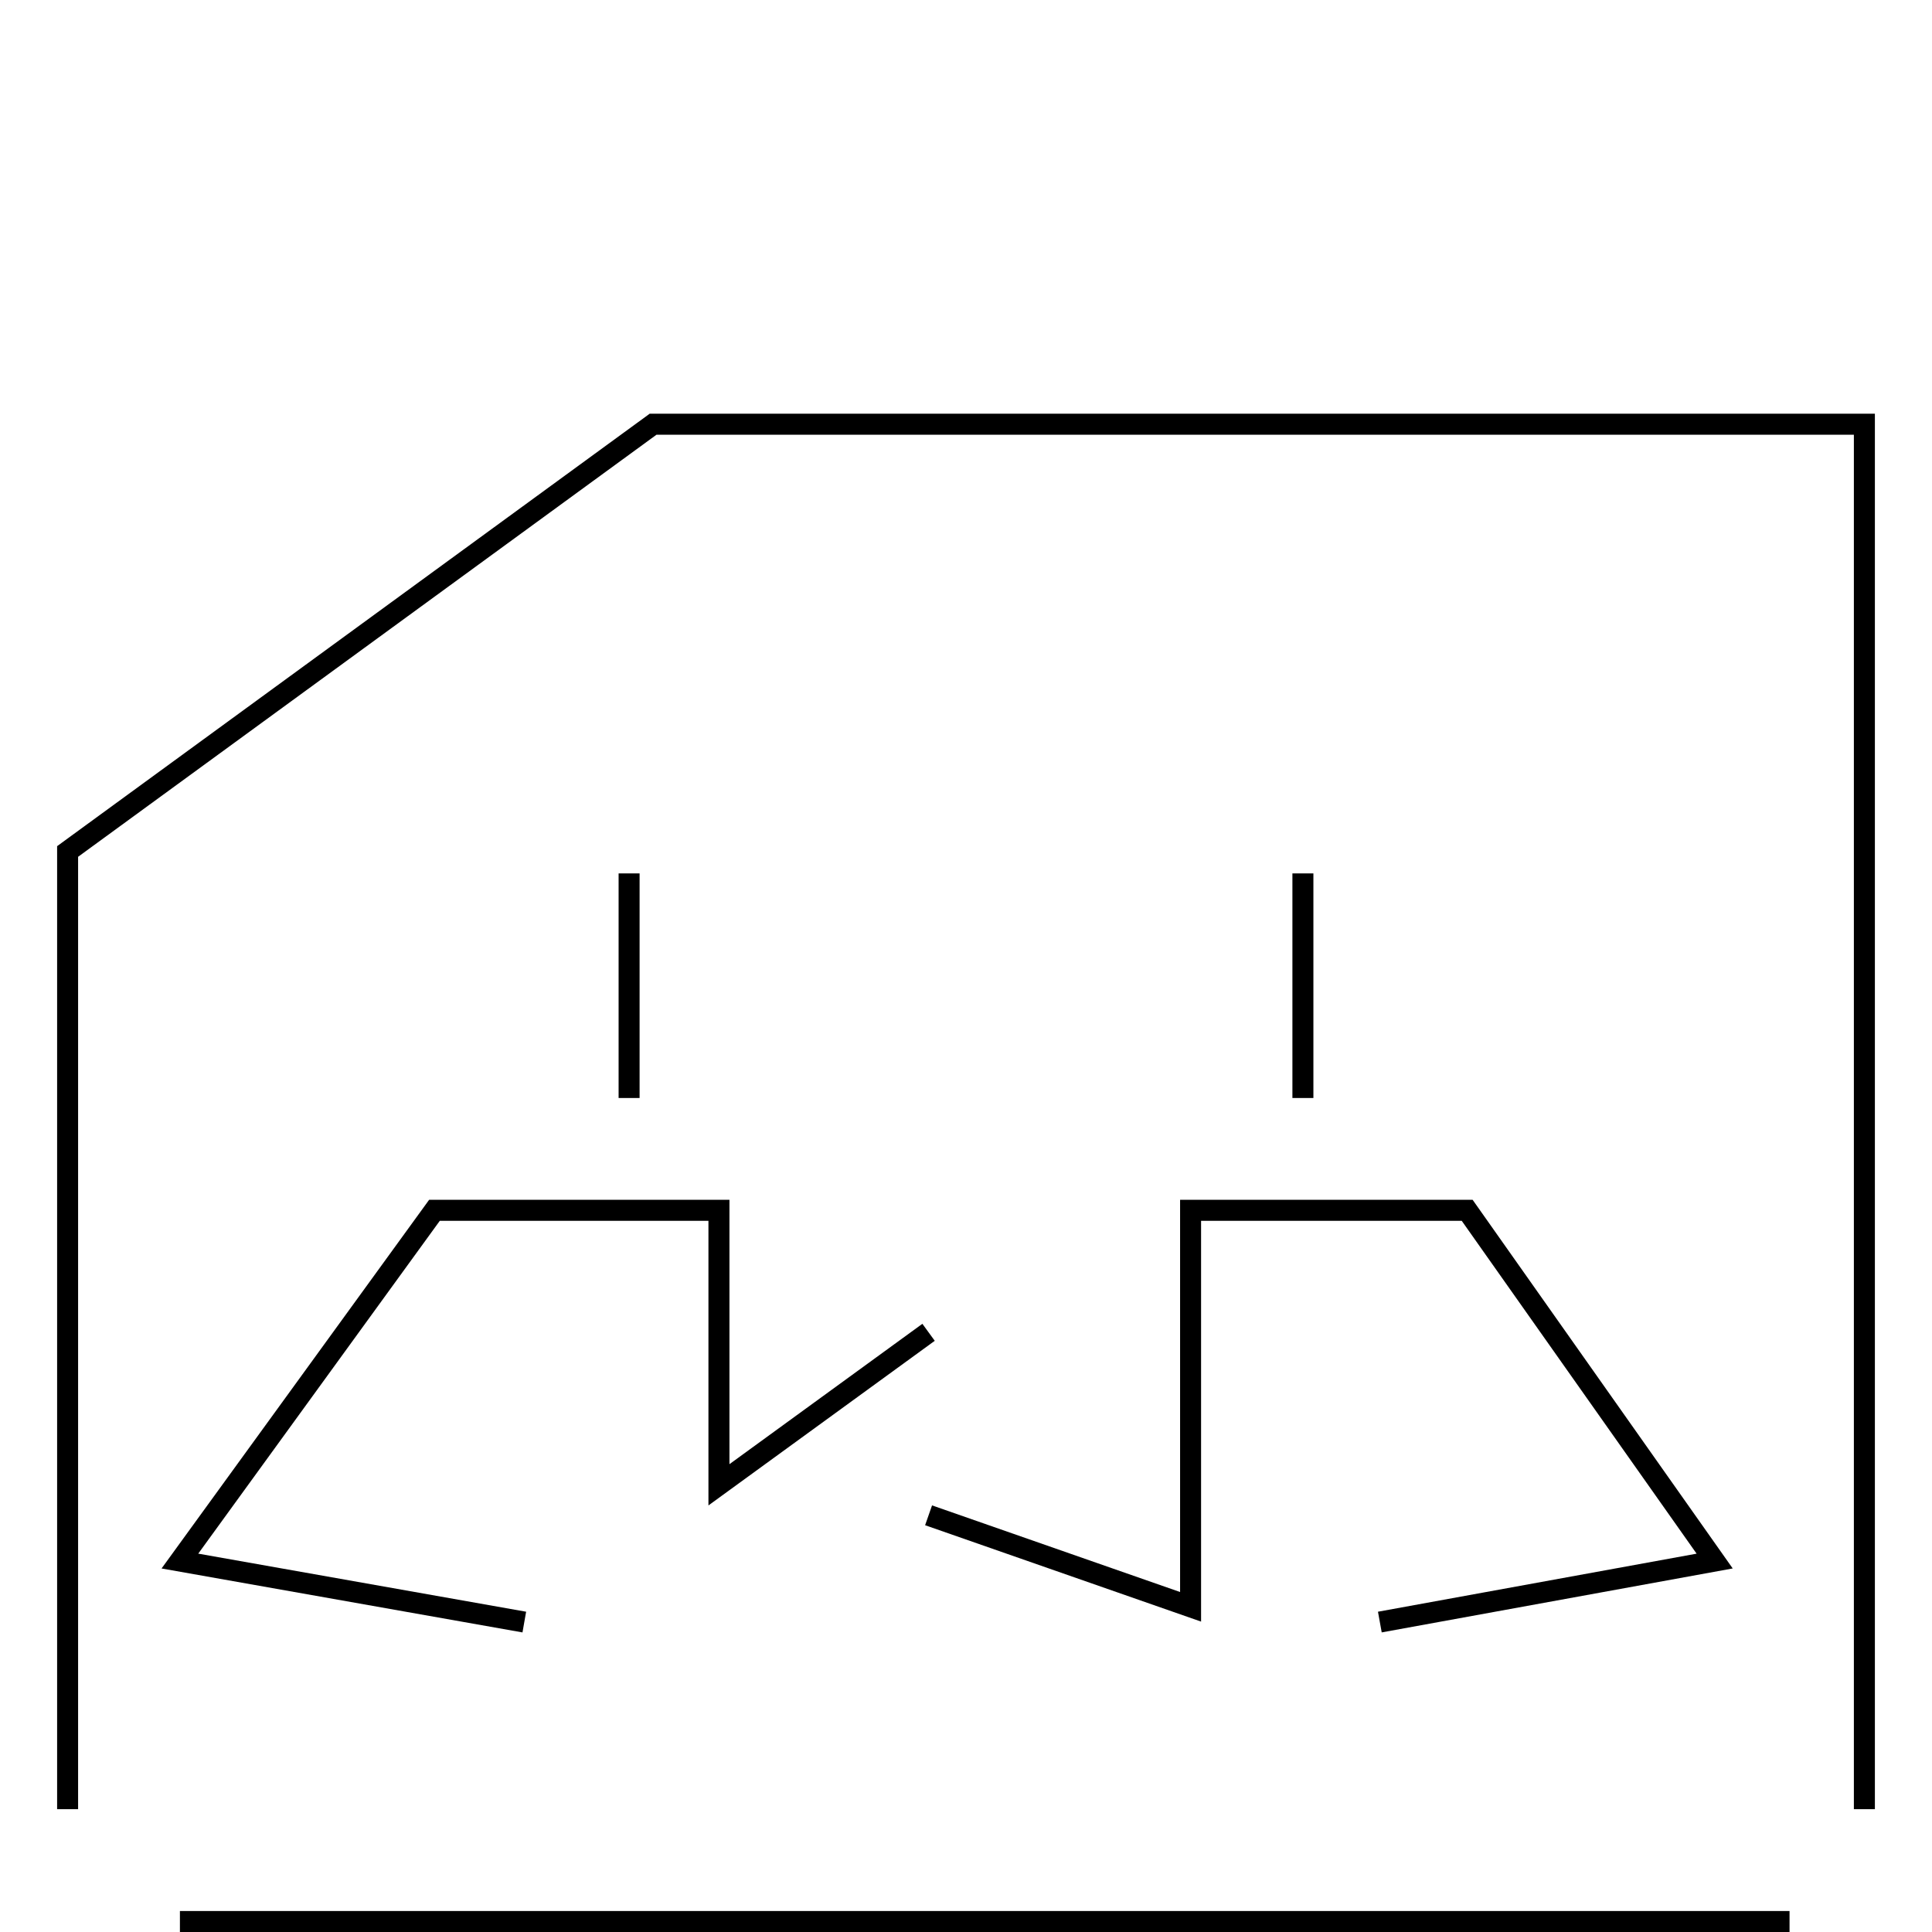 <svg width="80" height="80" viewBox="0 0 80 80" fill="none" xmlns="http://www.w3.org/2000/svg">
<path d="M74.101 79.131V80H7.45V79.131H74.101Z" fill="black"/>
<path d="M49.734 50.551H60.527L70.253 64.334L57.059 66.738L57.136 67.166L57.214 67.594L71.748 64.946L61.108 49.865L60.978 49.682H48.865V65.922L38.594 62.335L38.307 63.156L49.734 67.147V50.551Z" fill="black"/>
<path d="M38.706 55.52L29.335 62.337V50.551H18.211L8.209 64.333L21.786 66.738L21.71 67.166L21.635 67.595L6.69 64.947L17.639 49.861L17.769 49.682H30.205V60.628L38.194 54.816L38.706 55.52Z" fill="black"/>
<path d="M26.484 36.166V45.466H25.615V36.166H26.484Z" fill="black"/>
<path d="M54.385 36.166V45.466H53.516V36.166H54.385Z" fill="black"/>
<path d="M76.765 18H27.185L3.234 35.478V74.915H2.365V35.038L2.544 34.907L26.787 17.215L26.901 17.131H77.635V74.915H76.765V18Z" fill="black"/>
</svg>
